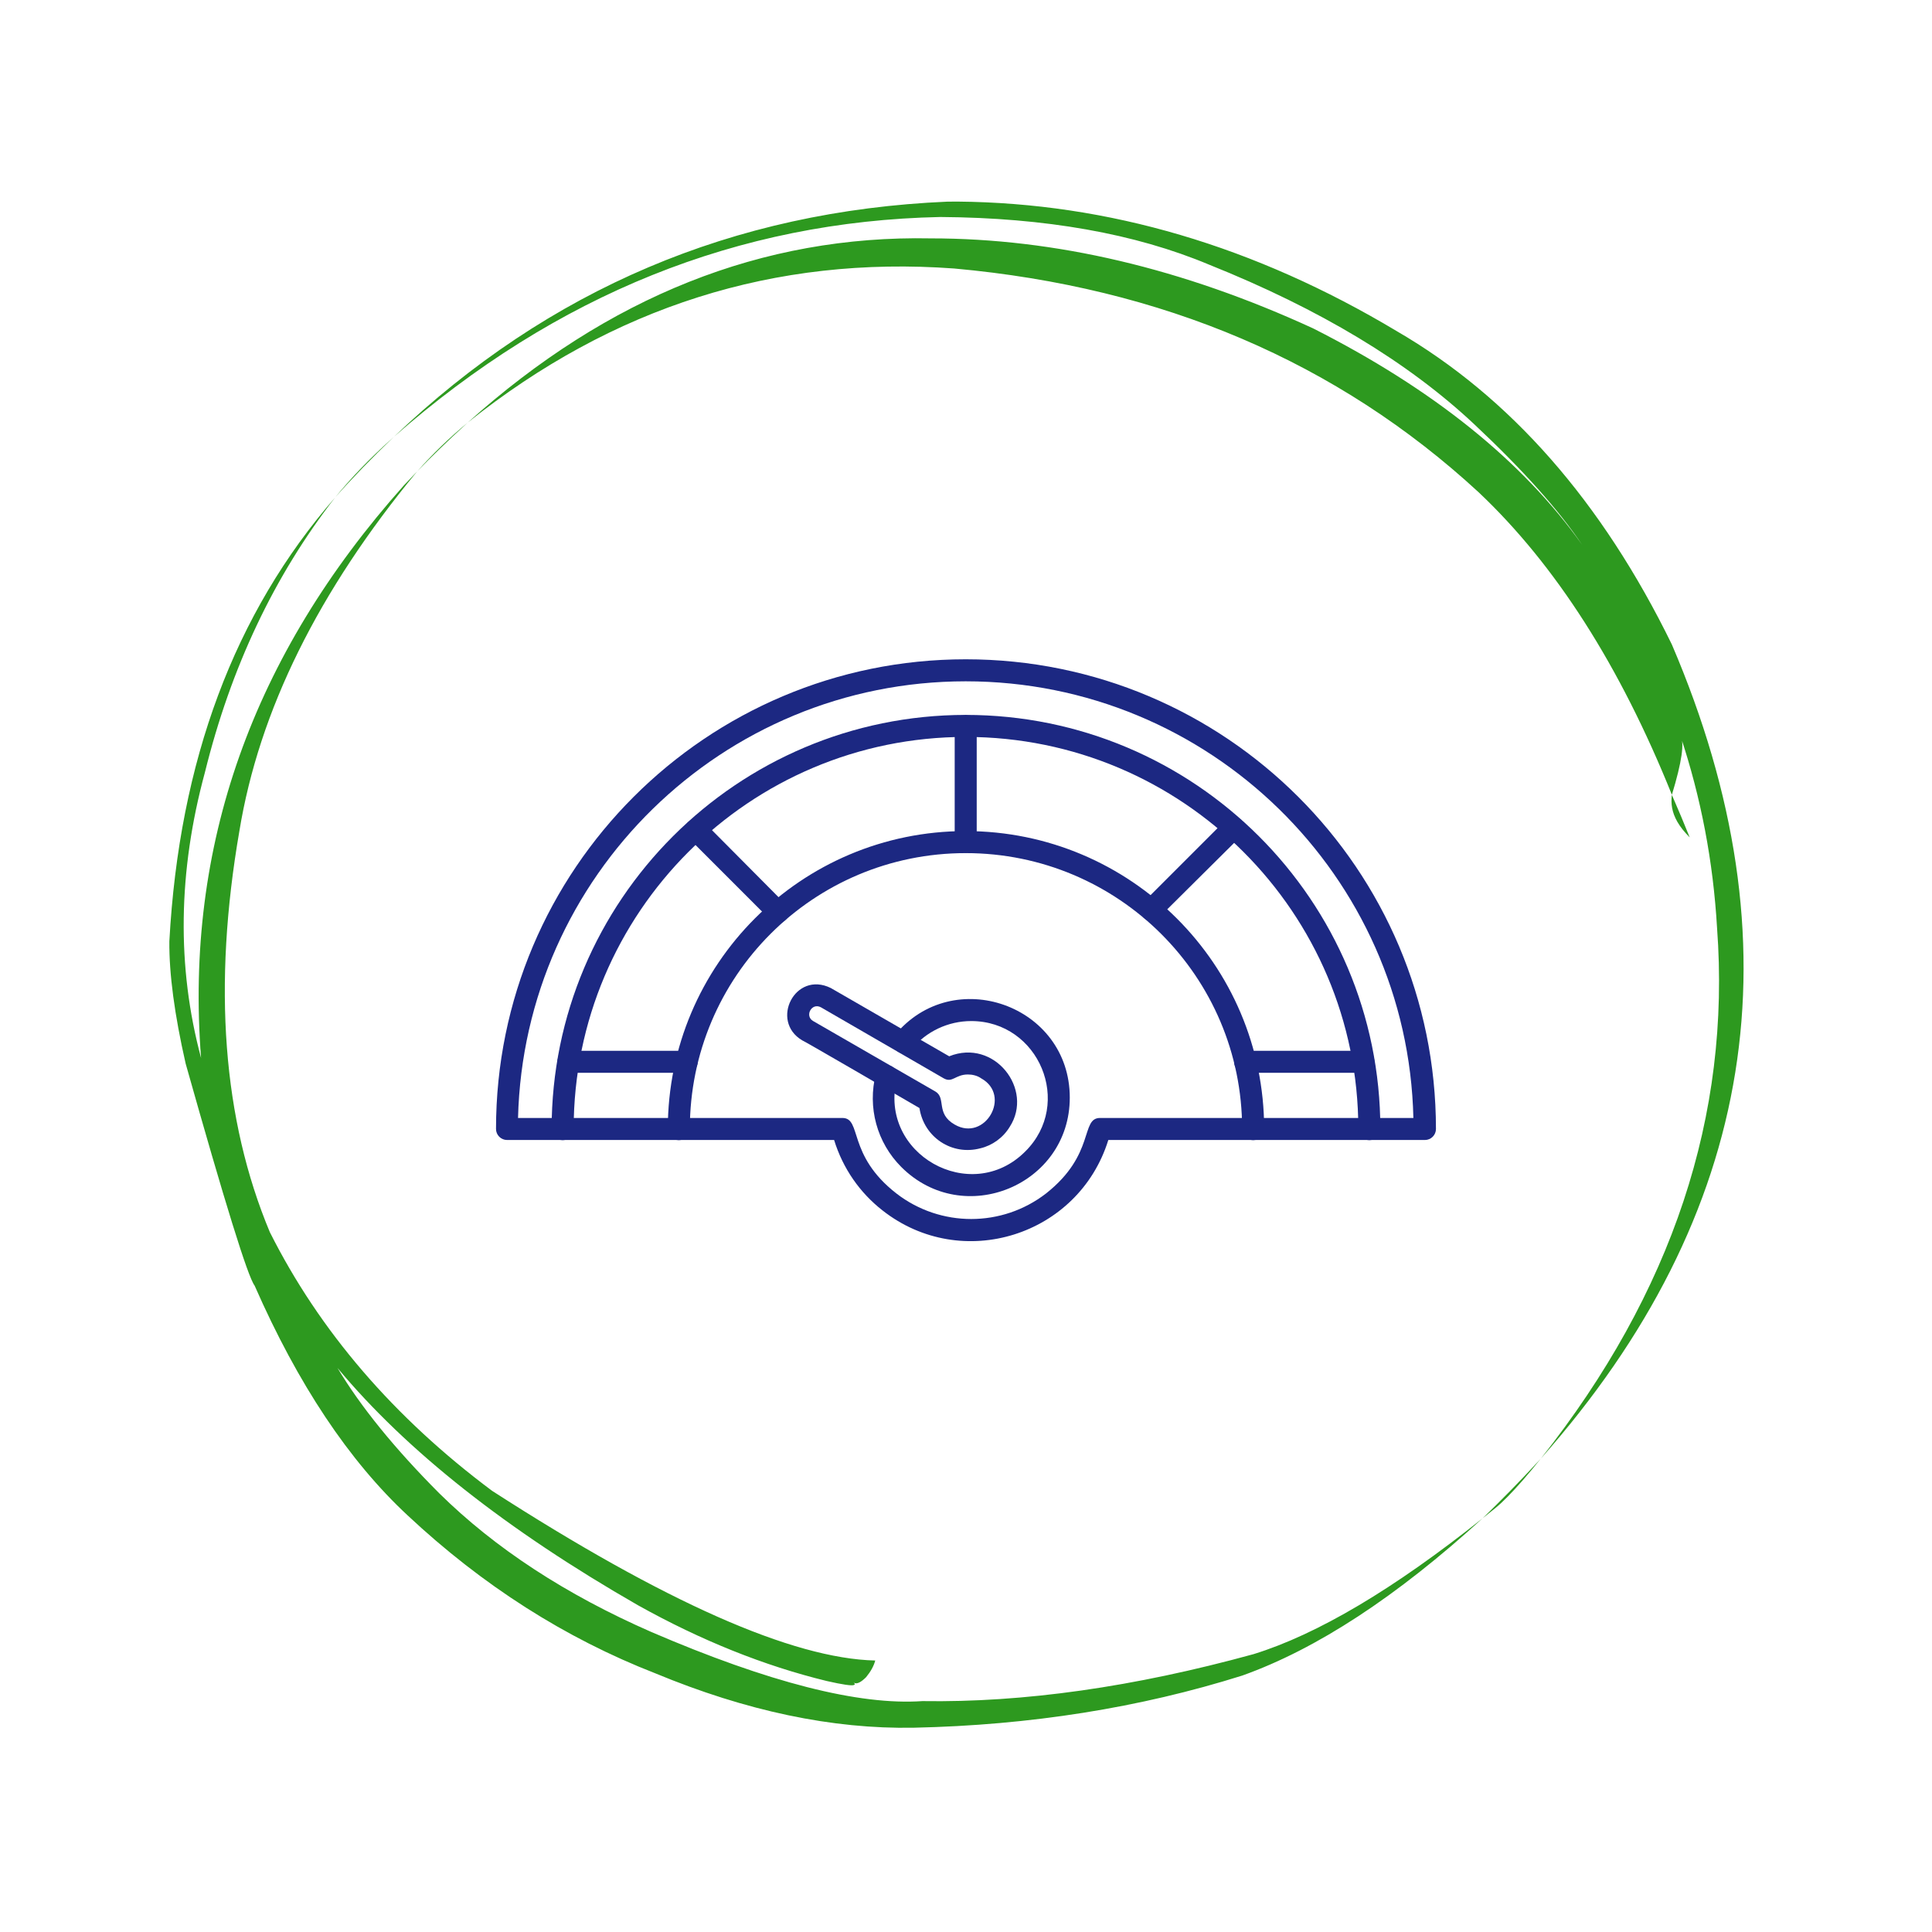 <svg xmlns="http://www.w3.org/2000/svg" xmlns:xlink="http://www.w3.org/1999/xlink" width="600" viewBox="0 0 450 450" height="600" preserveAspectRatio="xMidYMid meet"><defs><clipPath id="de6493cd04"><path d="M 39 46.824 L 407 46.824 L 407 403 L 39 403 Z M 39 46.824 " clip-rule="nonzero"></path></clipPath><clipPath id="b8bb61e085"><path d="M 115.516 153.562 L 334.516 153.562 L 334.516 290 L 115.516 290 Z M 115.516 153.562 " clip-rule="nonzero"></path></clipPath></defs><g clip-path="url(#de6493cd04)"><path fill="#2d991f" d="M 108.895 98.465 C 104.672 101.965 100.781 105.723 97.227 109.738 C 98.934 107.977 100.703 106.207 102.535 104.434 C 104.141 102.863 106.262 100.875 108.895 98.465 M 91.691 101.793 C 88.824 104.359 86.281 106.797 84.062 109.109 C 81.844 111.418 79.859 113.652 78.113 115.805 C 82.07 111.332 86.598 106.664 91.691 101.793 M 389.41 185.133 L 389.34 185.887 L 389.32 186.645 L 389.363 187.41 L 389.469 188.188 L 389.652 188.977 L 389.91 189.777 L 390.262 190.602 L 390.703 191.441 L 391.25 192.305 L 391.902 193.191 L 392.676 194.105 L 393.566 195.047 C 392.387 192.098 391 188.793 389.41 185.133 M 223.031 46.953 L 220.645 46.969 C 170.723 49.129 127.773 67.375 91.793 101.703 C 129.582 68.57 171.988 51.52 219.016 50.543 C 243.52 50.711 264.387 54.41 281.617 61.641 C 307.395 71.961 327.996 84.367 343.426 98.859 C 354.652 109.387 363.016 118.734 368.512 126.898 C 354.699 107.438 333.805 90.633 305.84 76.48 C 275.434 62.504 245.746 55.52 216.785 55.523 C 177.617 54.754 141.676 69.051 108.957 98.414 C 142.738 71.449 180.5 59.492 222.246 62.539 C 270.766 66.93 311.484 84.305 344.402 114.656 C 362.34 131.598 377.34 155.086 389.414 185.117 C 391.738 177.488 392.402 172.902 391.395 171.363 C 396.191 185.734 399.035 200.648 399.934 216.113 C 403.176 259.836 389.5 301.039 358.902 339.723 C 409.105 283.012 419.27 219.801 389.395 150.086 C 373.133 116.809 351.773 92.488 325.32 77.121 C 292.242 57.32 258.145 47.262 223.031 46.953 M 358.844 339.785 L 357.582 341.145 C 353.773 345.262 349.691 349.422 345.336 353.629 L 348.285 351.27 L 348.93 350.727 C 349.113 350.602 349.855 349.895 351.164 348.605 C 352.254 347.496 353.449 346.199 354.746 344.715 L 356.742 342.367 L 358.844 339.785 M 97.16 109.805 L 94.055 113.078 C 58.738 152.672 42.996 197.121 46.832 246.43 C 41.152 225.23 41.449 203.055 47.727 179.906 C 53.781 155.418 63.895 134.074 78.055 115.875 C 54.605 142.789 41.738 177.246 39.445 219.25 C 39.379 226.828 40.645 236.324 43.242 247.73 C 52.391 280.207 57.742 297.441 59.301 299.438 C 69.391 322.406 81.27 340.246 94.938 352.957 C 112.395 369.293 131.621 381.555 152.617 389.742 C 173.809 398.539 193.883 402.766 212.844 402.418 C 239.969 401.832 265.465 397.785 289.332 390.277 C 306.66 384.098 325.316 371.895 345.297 353.664 C 324.625 370.141 306.848 380.684 291.969 385.285 C 264.121 392.941 238.418 396.586 214.855 396.219 C 200.078 397.246 179.031 391.879 151.719 380.125 C 131.77 371.395 115.297 360.621 102.297 347.801 C 91.91 337.379 84.016 327.656 78.613 318.629 C 94.699 337.941 118.043 356.371 148.637 373.918 C 163.34 382.113 177.98 387.984 192.559 391.539 C 196.309 392.391 198.43 392.699 198.918 392.461 C 199.18 392.375 199.156 392.191 198.84 391.906 C 199.484 392.355 200.449 391.934 201.734 390.645 C 202.816 389.328 203.527 388.039 203.859 386.766 C 184.551 386.316 154.809 373.145 114.625 347.246 C 91.695 330.129 74.438 310.043 62.852 286.996 C 51.883 260.758 49.52 229.613 55.758 193.559 C 60.34 165.578 74.145 137.66 97.16 109.805 " fill-opacity="1" fill-rule="nonzero"></path></g><path fill="#1c2882" d="M 160.676 262.961 C 160.676 266.426 155.547 266.426 155.547 262.961 C 155.547 224.613 186.586 193.574 224.934 193.574 C 263.281 193.574 294.445 224.613 294.445 262.961 C 294.445 266.426 289.316 266.426 289.316 262.961 C 289.316 227.434 260.457 198.707 224.934 198.707 C 189.406 198.707 160.676 227.434 160.676 262.961 Z M 321.508 262.961 C 321.508 266.426 316.379 266.426 316.379 262.961 C 316.379 212.559 275.465 171.645 224.934 171.645 C 174.527 171.645 133.617 212.559 133.617 262.961 C 133.617 266.426 128.484 266.426 128.484 262.961 C 128.484 209.734 171.707 166.516 224.934 166.516 C 278.285 166.516 321.508 209.734 321.508 262.961 Z M 321.508 262.961 " fill-opacity="1" fill-rule="nonzero"></path><path fill="#1c2882" d="M 132.332 249.879 C 129 249.879 129 244.75 132.332 244.75 L 159.906 244.75 C 163.371 244.75 163.371 249.879 159.906 249.879 Z M 289.957 249.879 C 286.621 249.879 286.621 244.75 289.957 244.75 L 317.531 244.75 C 320.996 244.75 320.996 249.879 317.531 249.879 Z M 289.957 249.879 " fill-opacity="1" fill-rule="nonzero"></path><path fill="#1c2882" d="M 222.367 169.078 C 222.367 165.746 227.496 165.746 227.496 169.078 L 227.496 196.141 C 227.496 199.477 222.367 199.477 222.367 196.141 Z M 222.367 169.078 " fill-opacity="1" fill-rule="nonzero"></path><path fill="#1c2882" d="M 285.469 191.012 C 287.906 188.574 291.496 192.164 289.188 194.602 L 269.949 213.711 C 267.641 216.148 263.922 212.559 266.359 210.121 Z M 285.469 191.012 " fill-opacity="1" fill-rule="nonzero"></path><path fill="#1c2882" d="M 160.293 195.113 C 157.855 192.68 161.574 189.086 163.883 191.395 L 182.992 210.633 C 185.43 212.941 181.84 216.66 179.402 214.227 Z M 160.293 195.113 " fill-opacity="1" fill-rule="nonzero"></path><path fill="#1c2882" d="M 221.086 246.031 C 231.602 241.801 240.836 253.727 235.191 262.449 C 233.652 265.012 231.09 266.809 228.395 267.449 C 221.727 269.246 215.184 264.887 214.16 258.086 C 211.98 256.805 186.84 242.184 186.84 242.312 C 179.273 237.824 185.176 226.023 193.512 230.129 Z M 225.445 250.266 C 222.496 250.266 221.855 252.316 219.801 251.16 L 191.203 234.617 C 189.02 233.461 187.355 236.668 189.406 237.824 L 217.879 254.238 C 220.445 255.777 217.879 259.371 222.367 261.934 C 229.422 266.039 235.707 255.137 228.523 251.16 C 227.625 250.52 226.473 250.266 225.445 250.266 Z M 225.445 250.266 " fill-opacity="1" fill-rule="nonzero"></path><path fill="#1c2882" d="M 212.363 244.363 C 210.312 247.059 206.336 243.723 208.387 241.156 C 221.984 224.484 249.172 234.105 249.172 255.652 C 249.172 276.043 224.418 286.305 209.926 271.812 C 204.285 266.168 201.977 257.961 204.027 250.008 C 204.797 246.672 209.797 247.957 208.902 251.289 C 204.539 268.734 226.086 280.918 238.785 268.219 C 250.07 257.062 241.992 237.824 226.215 237.824 C 220.828 237.824 215.699 240.262 212.363 244.363 Z M 212.363 244.363 " fill-opacity="1" fill-rule="nonzero"></path><g clip-path="url(#b8bb61e085)"><path fill="#1c2882" d="M 258.148 265.527 C 251.227 287.844 224.035 296.438 205.566 281.941 C 200.309 277.84 196.332 272.195 194.281 265.527 L 118.098 265.527 C 116.688 265.527 115.531 264.371 115.531 262.961 C 115.531 202.555 164.523 153.562 224.934 153.562 C 285.469 153.562 334.461 202.555 334.461 262.961 C 334.461 264.371 333.309 265.527 331.895 265.527 Z M 243.656 277.969 C 255.199 268.859 251.609 260.395 256.227 260.395 L 329.203 260.395 C 327.922 203.965 281.621 158.691 224.934 158.691 C 168.246 158.691 122.074 203.965 120.66 260.395 L 196.203 260.395 C 200.82 260.395 197.23 268.988 208.773 277.969 C 219.031 285.918 233.398 285.918 243.656 277.969 Z M 243.656 277.969 " fill-opacity="1" fill-rule="nonzero"></path></g></svg>